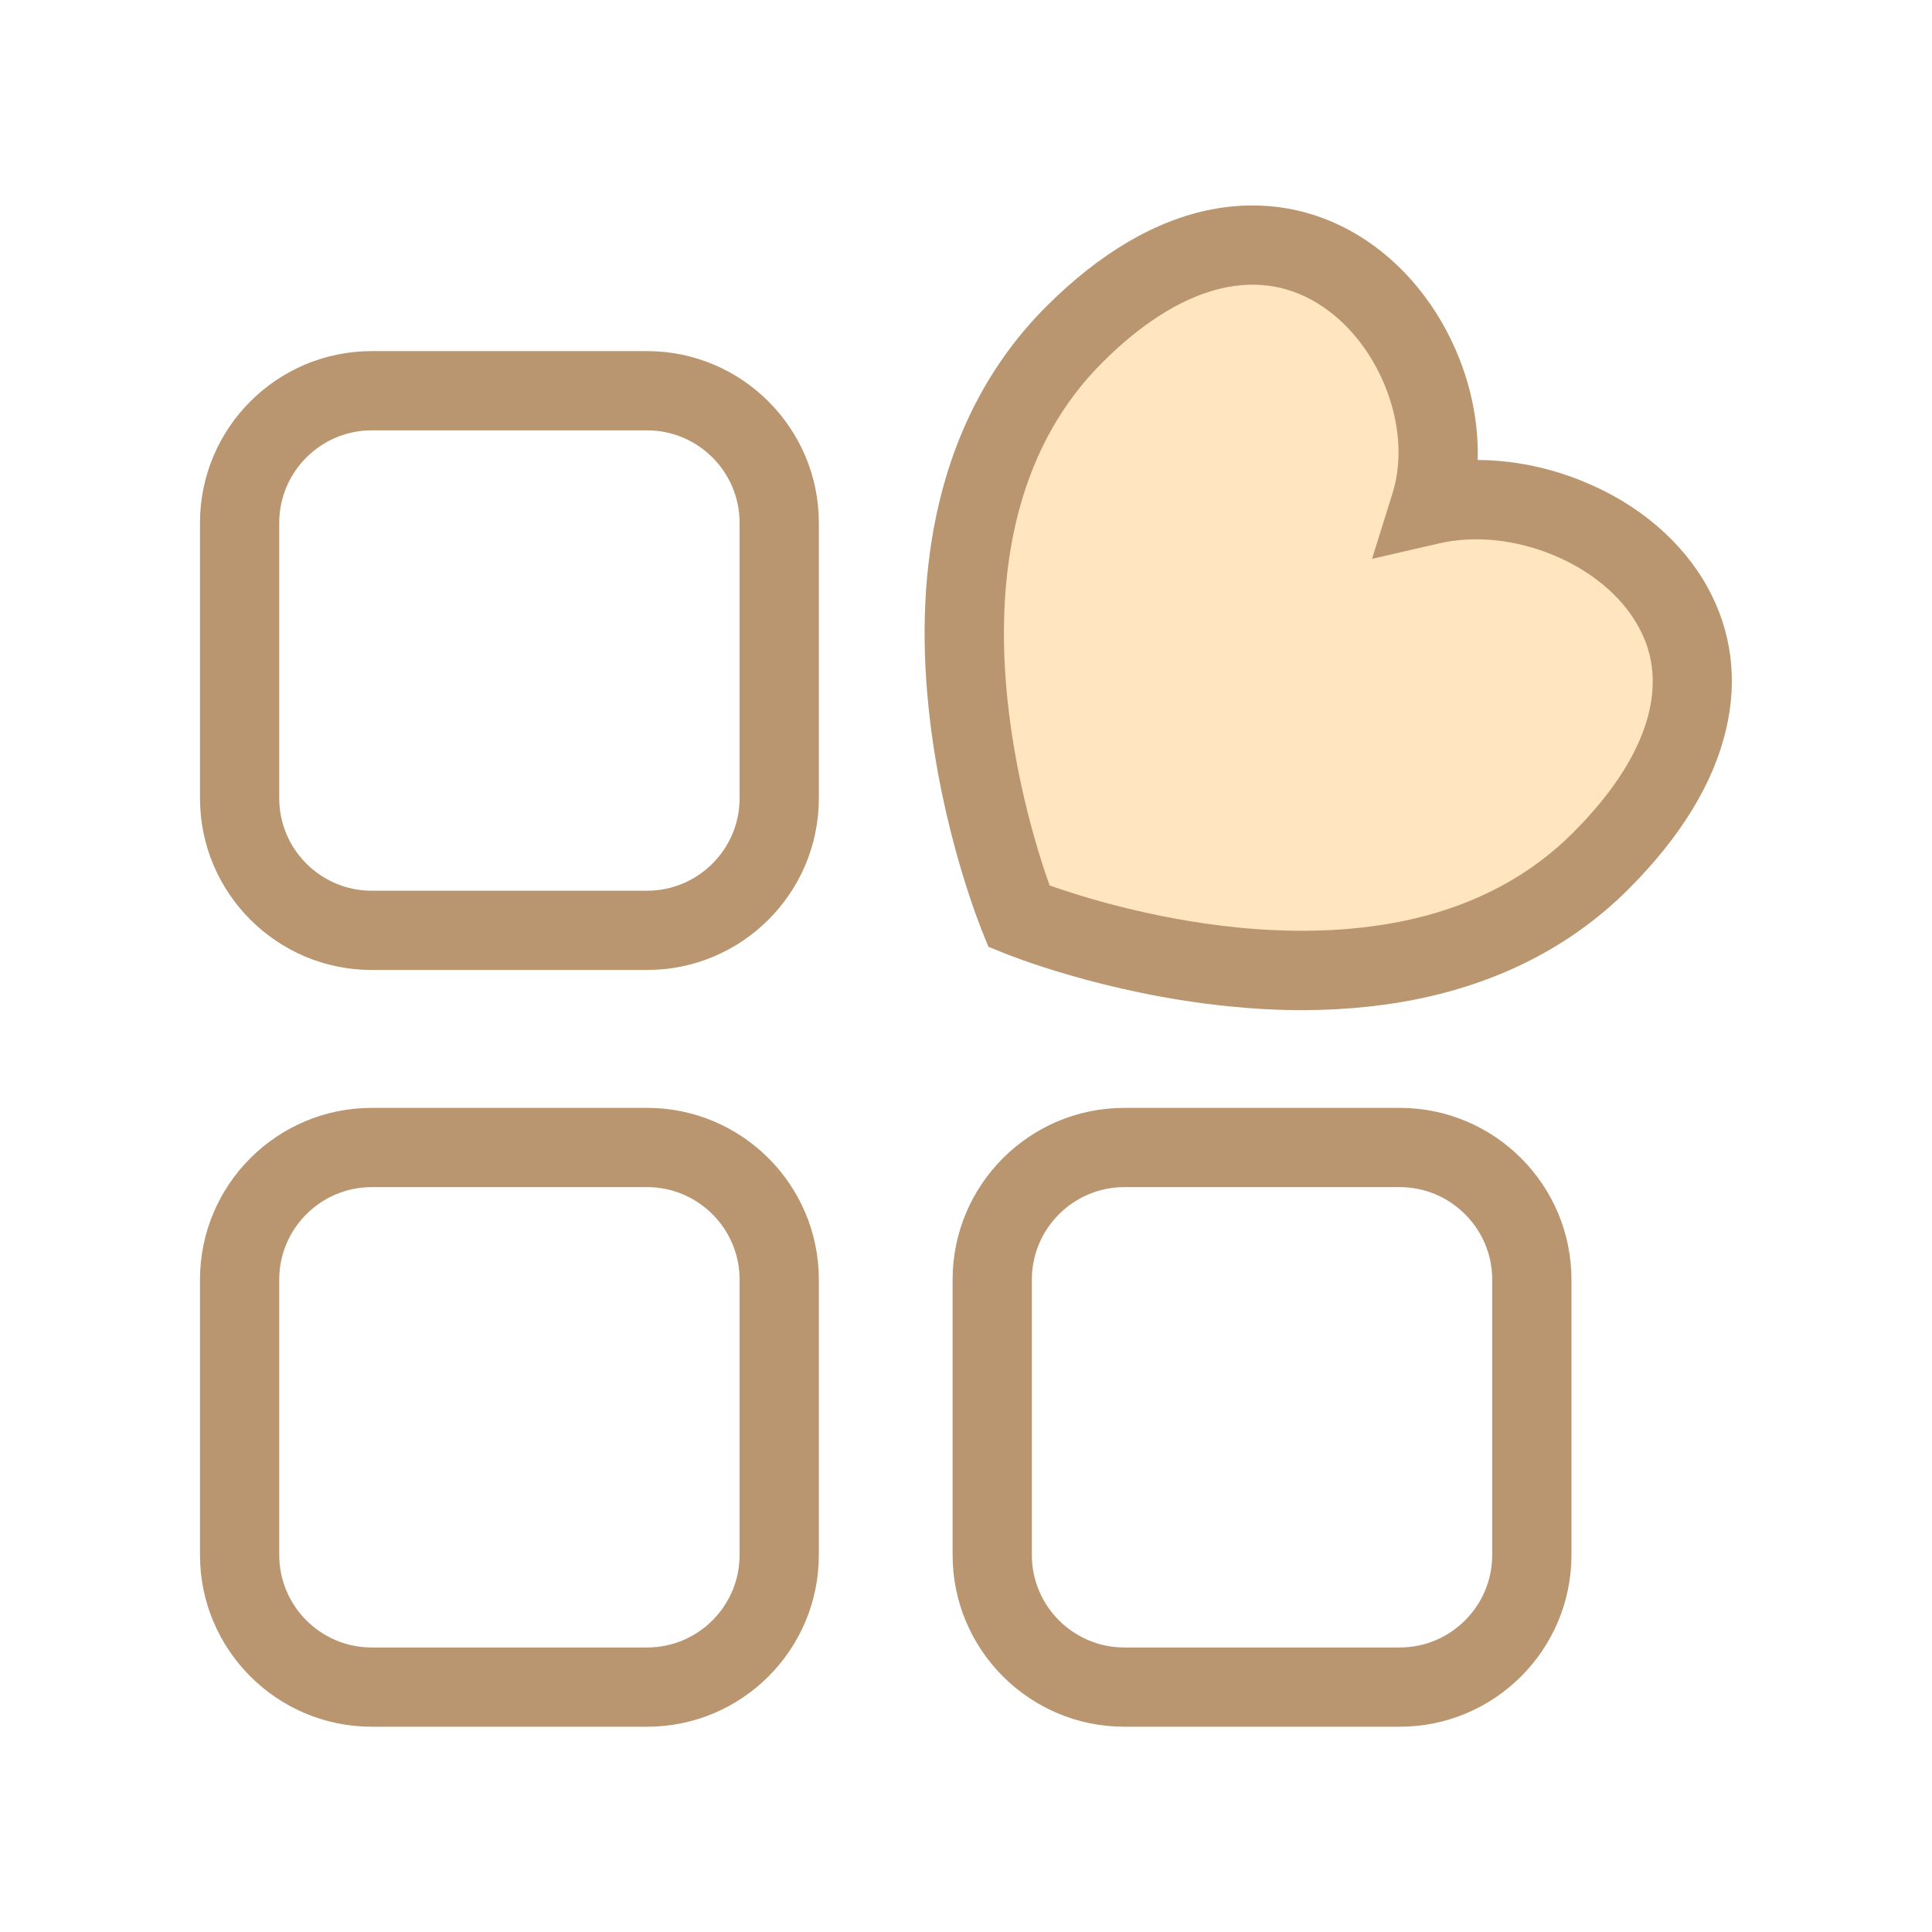 <?xml version="1.0" standalone="no"?><!DOCTYPE svg PUBLIC "-//W3C//DTD SVG 1.1//EN" "http://www.w3.org/Graphics/SVG/1.1/DTD/svg11.dtd"><svg t="1717344203256" class="icon" viewBox="0 0 1024 1024" version="1.1" xmlns="http://www.w3.org/2000/svg" p-id="9882" xmlns:xlink="http://www.w3.org/1999/xlink" width="32" height="32"><path d="M848.4 456.4c-110.3 110.3-308.3 29.3-308.3 29.3s-81.6-197.4 29.3-308.3c117.2-117.2 214 9.3 188.9 90.1 85-19.6 208 71 90.1 188.9z" fill="#FFE5C0" p-id="9883"></path><path d="M343 186.1H197c-50.2 0-91 40.8-91 91v146c0 50.2 40.8 91 91 91h146c50.2 0 91-40.8 91-91v-146c0-50.1-40.8-91-91-91z m49 237c0 27-22 49-49 49H197c-27 0-49-22-49-49v-146c0-27 22-49 49-49h146c27 0 49 22 49 49v146zM343 587.2H197c-50.2 0-91 40.8-91 91v146c0 50.2 40.8 91 91 91h146c50.2 0 91-40.8 91-91v-146c0-50.2-40.8-91-91-91z m49 237c0 27-22 49-49 49H197c-27 0-49-22-49-49v-146c0-27 22-49 49-49h146c27 0 49 22 49 49v146zM741.9 587.2h-146c-50.2 0-91 40.8-91 91v146c0 50.2 40.8 91 91 91h146c50.2 0 91-40.8 91-91v-146c0-50.2-40.8-91-91-91z m49 237c0 27-22 49-49 49h-146c-27 0-49-22-49-49v-146c0-27 22-49 49-49h146c27 0 49 22 49 49v146zM905 311.2c-13.4-24.3-36.8-44.2-65.8-56-18.2-7.5-37.3-11.3-56-11.4 0.5-17.5-2.7-35.8-9.6-53.4-11-28.1-30.2-51.5-53.9-65.8-23.5-14.2-50.3-18.9-77.6-13.6-29.7 5.8-59.2 23.1-87.6 51.5-28.1 28.1-47.3 63.5-57 105.1-7.6 32.5-9.4 68.7-5.3 107.7 6.8 65.5 27.6 116.3 28.4 118.4l3.3 8.1 8.1 3.3c2.1 0.9 53.1 21.5 118.6 28.2 13.5 1.4 26.6 2.1 39.4 2.1 24.2 0 47.1-2.5 68.3-7.4 41.6-9.7 76.8-28.7 104.8-56.7 27.7-27.7 45.1-56.2 51.7-84.5 6.4-26.6 2.9-52.7-9.8-75.6z m-30.9 65.9c-4.8 20.6-18.4 42.3-40.5 64.4-22.2 22.2-50.5 37.5-84.1 45.4-27.7 6.5-59.2 8.1-93.5 4.7-45.1-4.5-83.4-16.5-99.7-22.3-13.2-37.1-59.8-189.5 27.9-277.1 40.4-40.4 80.8-51.6 113.7-31.7 32.7 19.7 51.1 65.9 40.2 100.8l-10.9 34.9 35.6-8.2c39-9 87.2 11 105.3 43.6 7.9 13.8 9.8 29.2 6 45.5z" fill="#B9966F" p-id="9884"></path></svg>